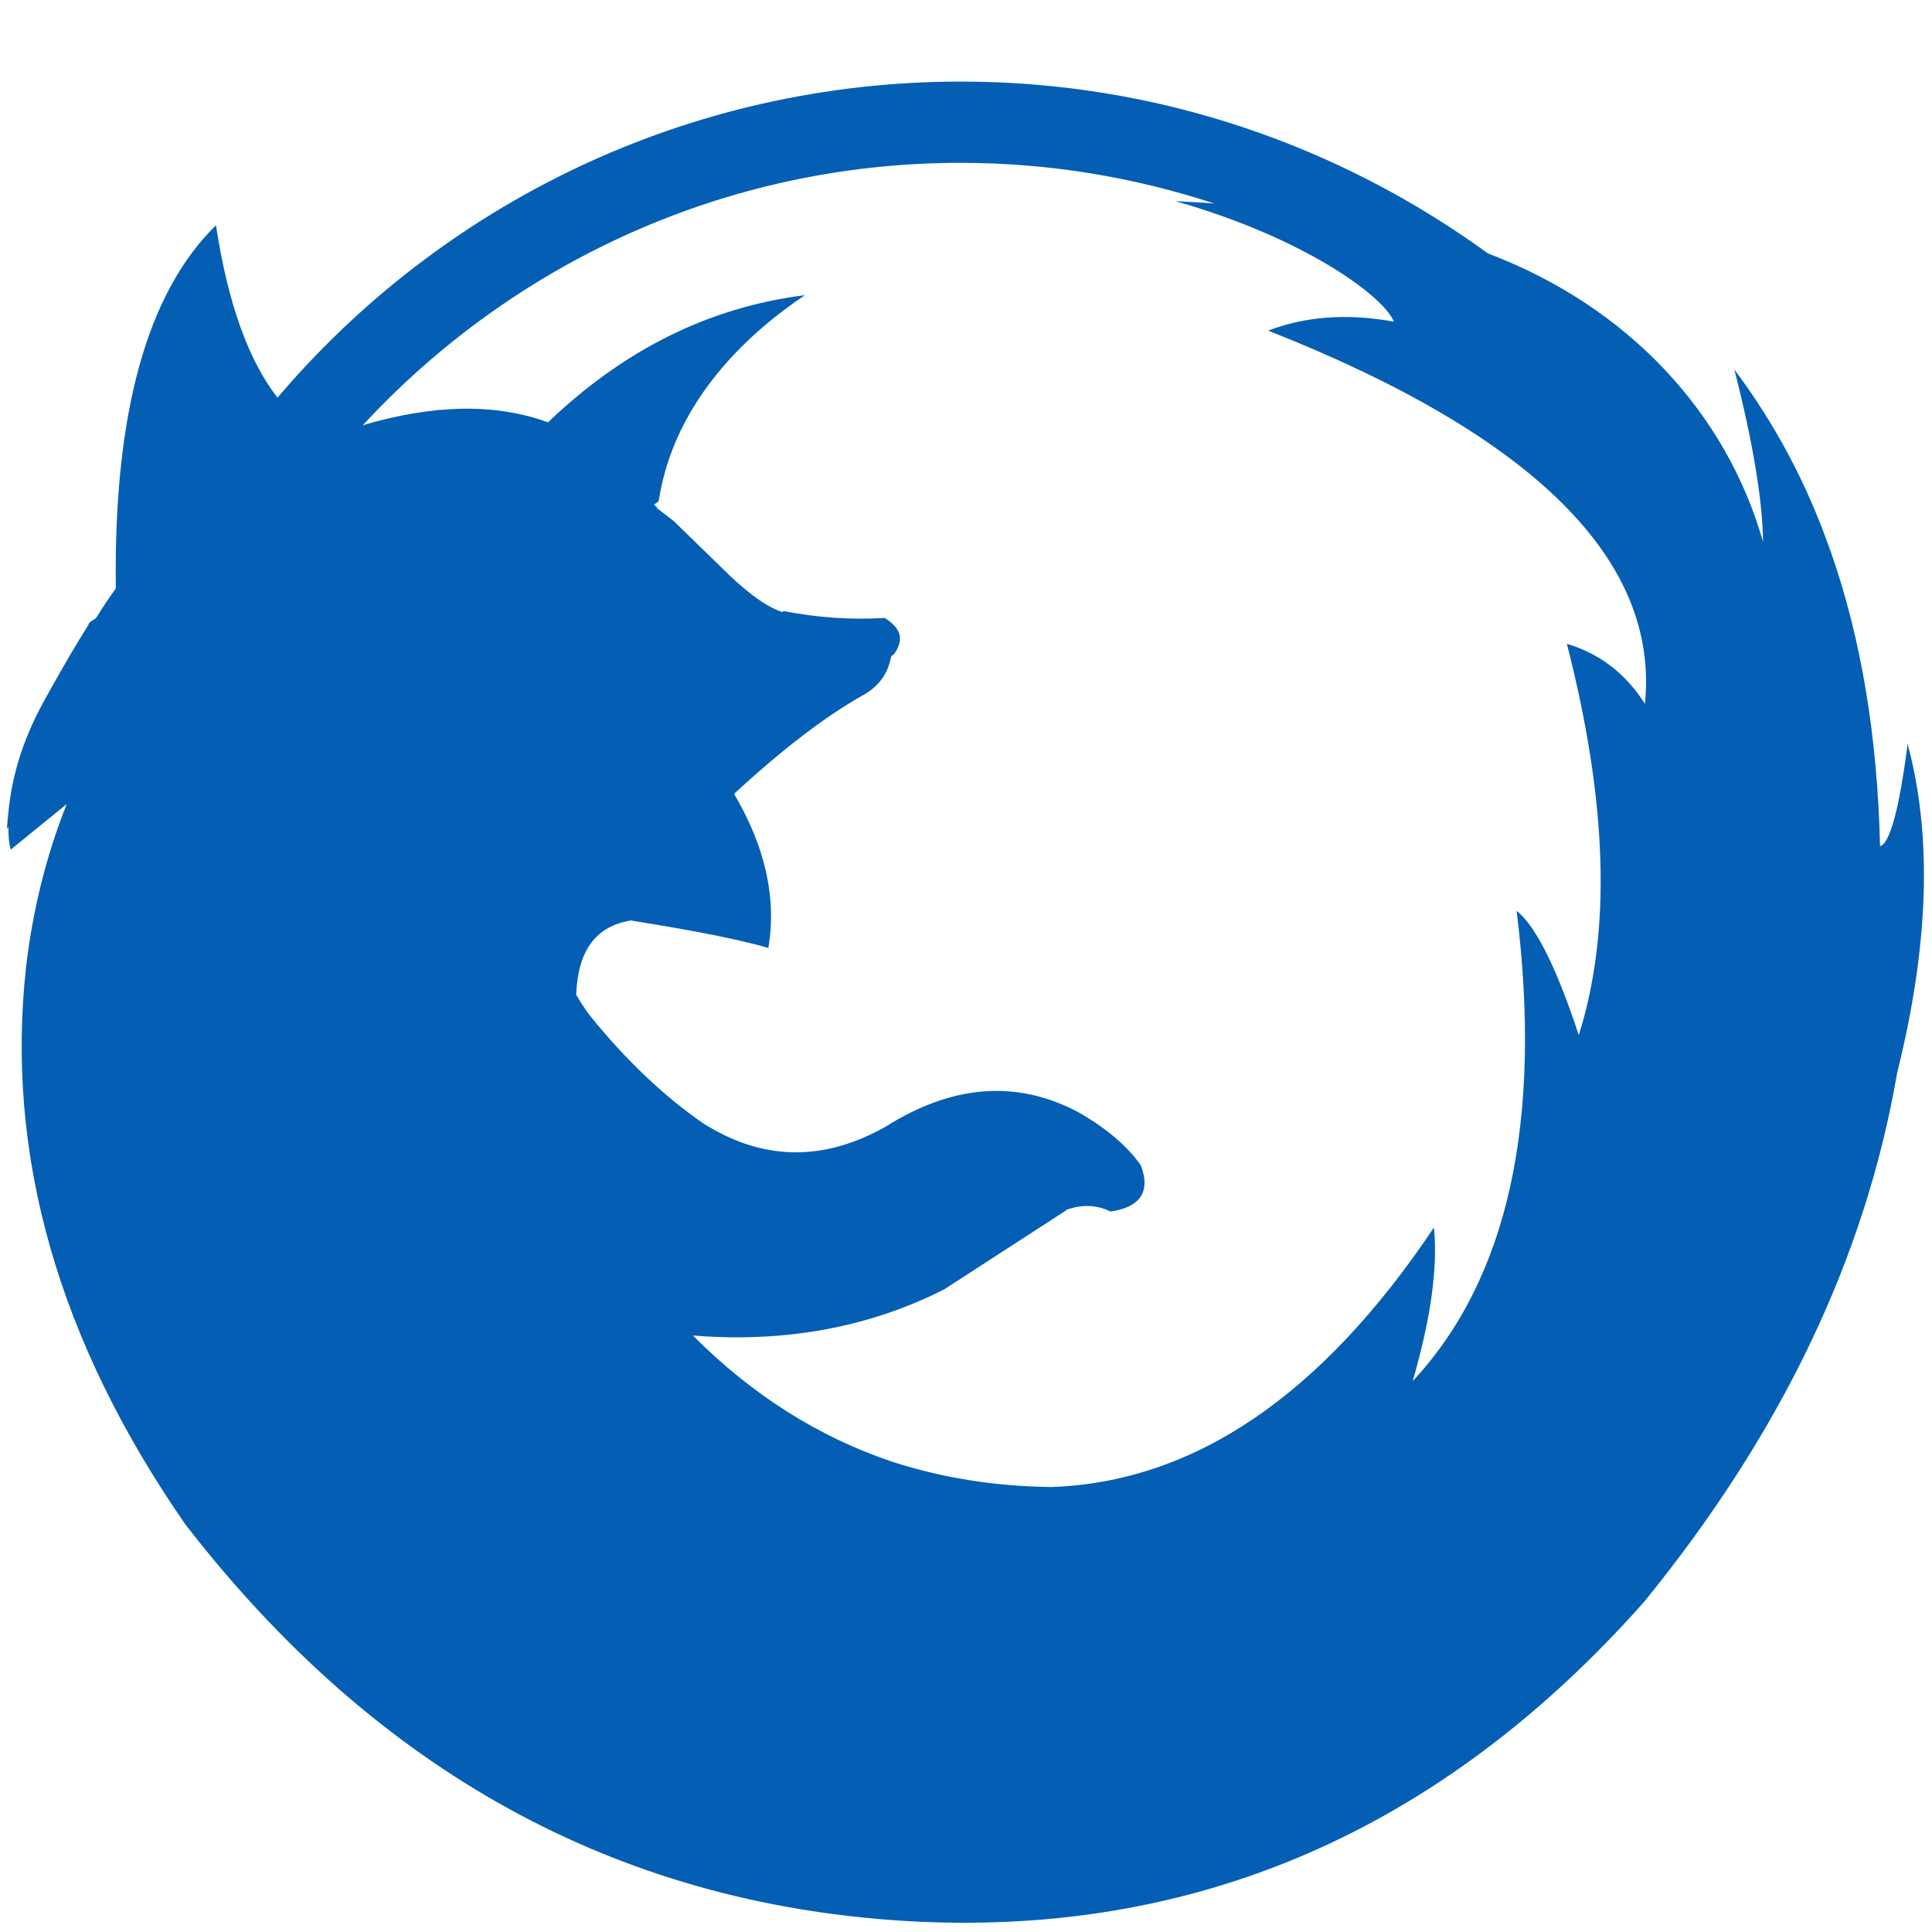 <?xml version="1.0"?>
<svg xmlns="http://www.w3.org/2000/svg" xmlns:xlink="http://www.w3.org/1999/xlink" version="1.1" viewBox="0 0 192 192" width="26px" height="26px"><g transform=""><g fill="none" fill-rule="nonzero" stroke="none" stroke-width="1" stroke-linecap="butt" stroke-linejoin="miter" stroke-miterlimit="10" stroke-dasharray="" stroke-dashoffset="0" font-family="none" font-weight="none" font-size="none" text-anchor="none" style="mix-blend-mode: normal"><path d="M0,192v-192h192v192z" fill="none"/><g id="original-icon" fill="#045fb4"><g id="surface1"><path d="M189.577,73.933c-0.837,6.548 -1.788,9.923 -2.74,10.154c-0.26,-10.904 -1.875,-20.625 -4.875,-29.192c0,-0.058 -0.058,-0.144 -0.087,-0.231c-2.337,-6.692 -5.538,-12.635 -9.519,-17.942c1.875,7.327 2.798,13.01 2.856,17.135c-3.635,-12.779 -13.356,-23.365 -27.346,-28.673c-14.683,-10.673 -32.769,-17.077 -52.356,-17.077c-27.26,0 -51.635,12.231 -67.933,31.413c-2.856,-3.663 -4.933,-9.346 -6.115,-17.135c-6.865,6.721 -10.183,18.721 -9.952,36.087c-0.519,0.721 -1.212,1.731 -1.962,2.942c-0.173,0.144 -0.346,0.231 -0.519,0.346c-0.029,0 -0.087,0.058 -0.087,0.087c-0.058,0 -0.058,0.058 -0.058,0.058c-0.058,0.058 -0.087,0.087 -0.087,0.173c-1.038,1.644 -2.481,4.067 -4.298,7.356c-2.596,4.644 -3.462,8.538 -3.721,11.913c0,0.029 -0.029,0.029 -0.029,0.029c0,0.058 0,0.087 0,0.115c0,0.317 -0.058,0.606 -0.058,0.894c0.029,-0.087 0.087,-0.144 0.144,-0.202c0,0.75 0.029,1.558 0.231,2.25l5.567,-4.529c-2.019,5.077 -3.375,10.471 -4.038,16.154c-2.077,18.692 3.173,37.183 15.808,55.413c18.981,24.548 42.837,37.673 71.538,39.433c28.702,1.702 53.192,-8.885 73.413,-31.673c13.673,-16.76 22.038,-34.298 25.183,-52.615c3.144,-12.606 3.519,-23.51 1.038,-32.683zM95.481,16.183c8.798,0 17.25,1.442 25.183,4.038c-1.298,-0.087 -2.538,-0.173 -3.865,-0.231c12.548,3.548 20.625,9.317 21.721,11.971c-4.644,-0.837 -8.798,-0.519 -12.49,0.894c26.365,10.413 38.885,22.788 37.442,37.096c-1.904,-3 -4.471,-4.99 -7.76,-5.971c4.038,15.692 4.442,28.644 1.183,38.885c-2.25,-6.837 -4.327,-10.904 -6.173,-12.346c2.596,21.029 -0.894,36.606 -10.327,46.731c1.788,-6.202 2.51,-11.25 2.106,-15.26c-11.135,16.644 -23.769,25.269 -37.962,25.788c-5.596,-0.058 -10.875,-0.894 -15.865,-2.51c-0.029,0 -0.058,0 -0.087,0c0.029,0 0.058,0 0.087,0c-7.298,-2.452 -13.933,-6.635 -19.817,-12.548c9.202,0.75 17.596,-0.837 24.981,-4.587l12.115,-7.846l-0.058,-0.029c1.558,-0.577 3.058,-0.548 4.471,0.144c2.971,-0.433 4.01,-1.99 3,-4.615c-1.413,-1.99 -3.577,-3.779 -6.346,-5.337c-6.058,-3.144 -12.375,-2.654 -18.981,1.5c-6.26,3.548 -12.317,3.404 -18.202,-0.346c-3.837,-2.654 -7.587,-6.202 -11.163,-10.615c0,0 -0.635,-0.779 -1.413,-2.135v-0.029c0.173,-4.413 1.99,-6.808 5.481,-7.356c-0.952,-0.087 8.51,1.24 13.615,2.74c0.837,-4.904 -0.288,-10.01 -3.375,-15.26c0,-0.029 0,-0.087 0,-0.087c4.817,-4.442 9.058,-7.673 12.692,-9.721c1.615,-0.865 2.567,-2.163 2.885,-3.894c0.029,-0.058 0.087,-0.115 0.144,-0.115l0.029,-0.029c0.058,-0.058 0.144,-0.144 0.173,-0.173c0.952,-1.385 0.635,-2.51 -0.981,-3.519c-3.375,0.202 -6.721,-0.029 -10.096,-0.692l-0.029,0.115c-1.385,-0.404 -3.144,-1.615 -5.308,-3.663l-5.51,-5.365l-1.673,-1.298c0,0.029 0,0.087 0,0.173h-0.029l0.029,-0.231l-0.317,-0.317c0.202,-0.087 0.317,-0.231 0.462,-0.317c1.587,-10.356 9.462,-17.077 14.538,-20.481c-9.433,1.183 -17.942,5.365 -25.529,12.635c-5.308,-1.933 -11.481,-1.76 -18.404,0.288c14.769,-15.981 35.913,-26.077 59.423,-26.077z"/></g></g><path d="M96,192c-53.019,0 -96,-42.981 -96,-96v0c0,-53.019 42.981,-96 96,-96v0c53.019,0 96,42.981 96,96v0c0,53.019 -42.981,96 -96,96z" fill="none"/><path d="M96,188.16c-50.899,0 -92.16,-41.261 -92.16,-92.16v0c0,-50.899 41.261,-92.16 92.16,-92.16v0c50.899,0 92.16,41.261 92.16,92.16v0c0,50.899 -41.261,92.16 -92.16,92.16z" fill="none"/><path d="M0,192v-192h192v192z" fill="none"/><path d="M3.84,188.16v-184.32h184.32v184.32z" fill="none"/><path d="M96,192c-53.019,0 -96,-42.981 -96,-96v0c0,-53.019 42.981,-96 96,-96v0c53.019,0 96,42.981 96,96v0c0,53.019 -42.981,96 -96,96z" fill="none"/><path d="M96,188.16c-50.899,0 -92.16,-41.261 -92.16,-92.16v0c0,-50.899 41.261,-92.16 92.16,-92.16v0c50.899,0 92.16,41.261 92.16,92.16v0c0,50.899 -41.261,92.16 -92.16,92.16z" fill="none"/><path d="" fill="none"/><path d="" fill="none"/></g></g></svg>
